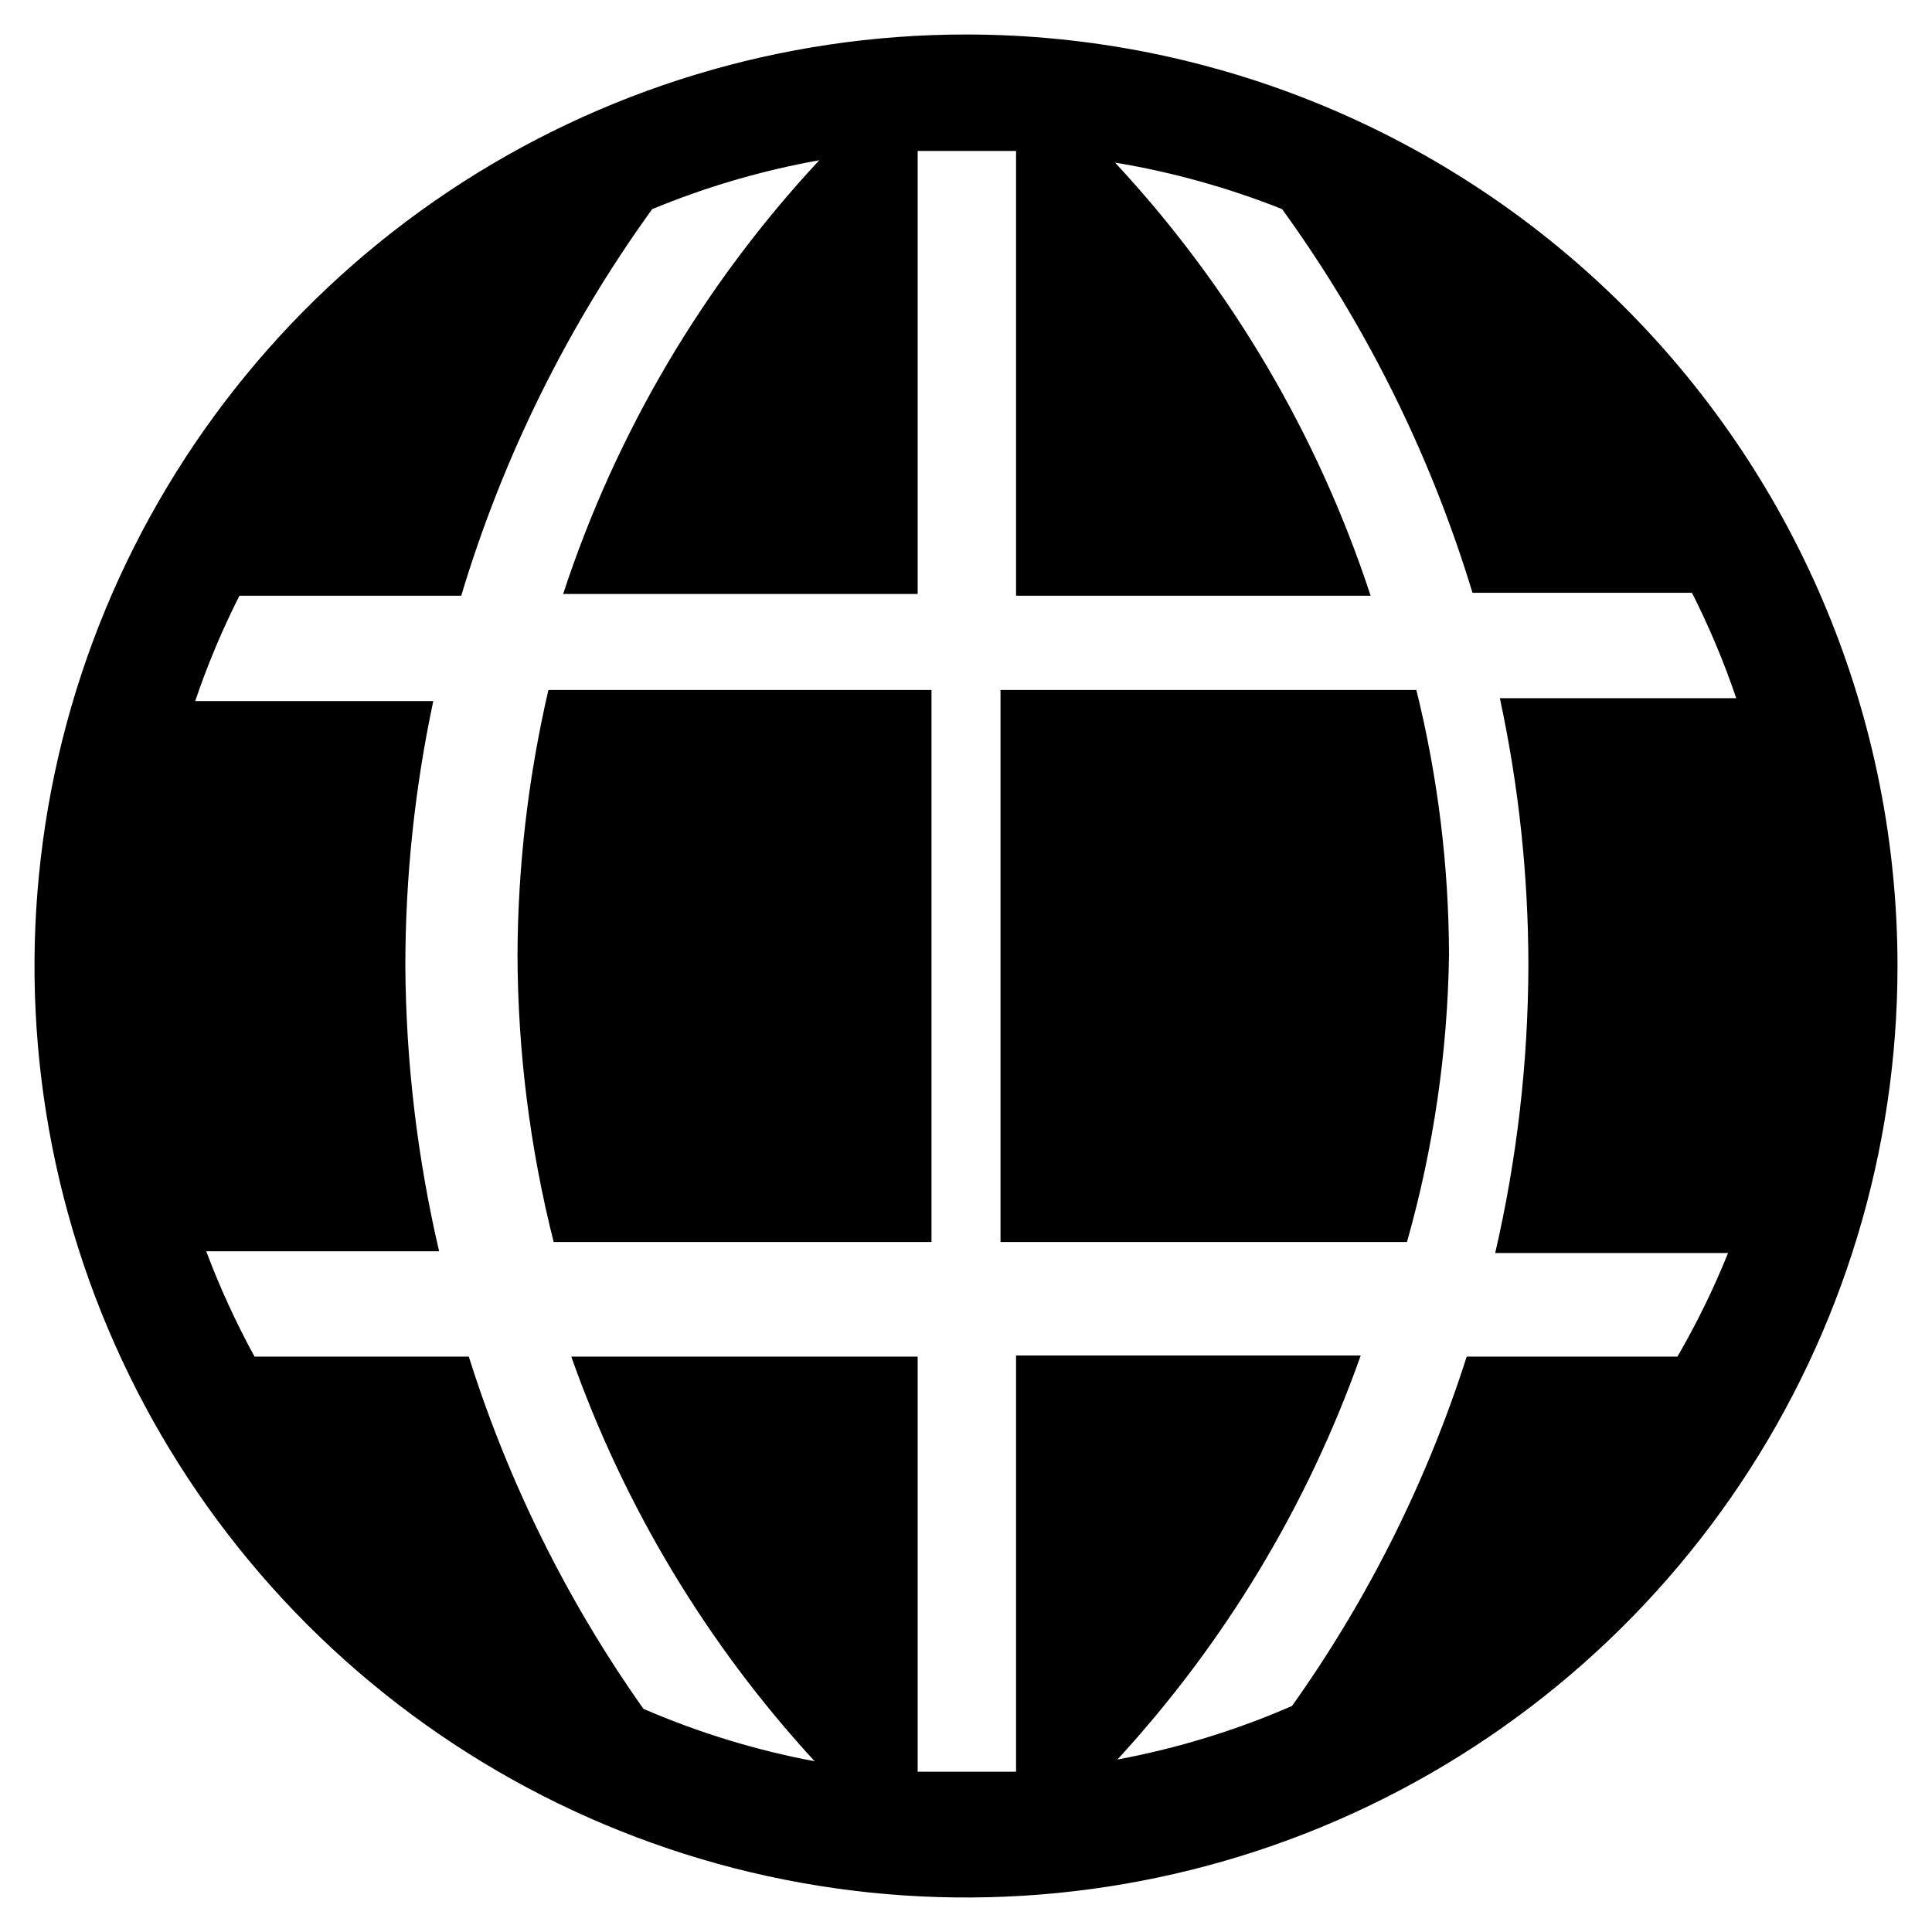 <svg width="56" height="56" viewBox="0 0 56 56" fill="none" xmlns="http://www.w3.org/2000/svg">
<path d="M15 27.679C15.009 30.485 15.361 33.279 16.048 36H27V20H15.896C15.312 22.518 15.011 25.094 15 27.679Z" fill="#000000"/>
<path d="M29 20V36H40.782C41.551 33.283 41.96 30.489 42 27.679C41.994 25.095 41.677 22.519 41.054 20H29Z" fill="#000000"/>
<path d="M28 1C22.66 1 17.44 2.584 13 5.55C8.559 8.517 5.099 12.734 3.055 17.668C1.012 22.601 0.477 28.03 1.519 33.267C2.561 38.505 5.132 43.316 8.908 47.092C12.684 50.868 17.495 53.439 22.733 54.481C27.97 55.523 33.399 54.988 38.333 52.945C43.266 50.901 47.483 47.441 50.45 43C53.416 38.56 55 33.34 55 28C55 20.839 52.155 13.972 47.092 8.908C42.028 3.845 35.161 1 28 1ZM48.621 39.323H42.513C41.358 42.939 39.65 46.355 37.45 49.448C35.827 50.156 34.128 50.676 32.388 51.001C35.505 47.613 37.905 43.629 39.441 39.289H29.451V51.355C28.962 51.355 28.489 51.355 28 51.355C27.511 51.355 27.072 51.355 26.599 51.355V39.323H16.559C18.093 43.669 20.493 47.659 23.613 51.051C21.907 50.731 20.244 50.221 18.651 49.532C16.444 46.413 14.736 42.968 13.589 39.323H7.379C6.84 38.34 6.372 37.319 5.978 36.269H12.728C12.096 33.557 11.767 30.784 11.749 28C11.75 25.419 12.022 22.846 12.559 20.322H5.658C6.012 19.275 6.441 18.254 6.94 17.267H13.369C14.576 13.25 16.447 9.462 18.904 6.062C20.463 5.417 22.087 4.941 23.747 4.645C20.39 8.248 17.857 12.538 16.323 17.217H26.599V4.375C27.072 4.375 27.527 4.375 28 4.375C28.473 4.375 28.979 4.375 29.451 4.375V17.267H39.728C38.196 12.596 35.669 8.312 32.32 4.713C33.978 4.988 35.602 5.44 37.163 6.062C39.607 9.438 41.471 13.196 42.681 17.183H49.043C49.542 18.17 49.971 19.19 50.326 20.238H43.474C44.023 22.788 44.301 25.39 44.301 28C44.293 30.8 43.97 33.591 43.339 36.319H50.089C49.672 37.354 49.181 38.358 48.621 39.323Z" fill="#000000"/>
</svg>
